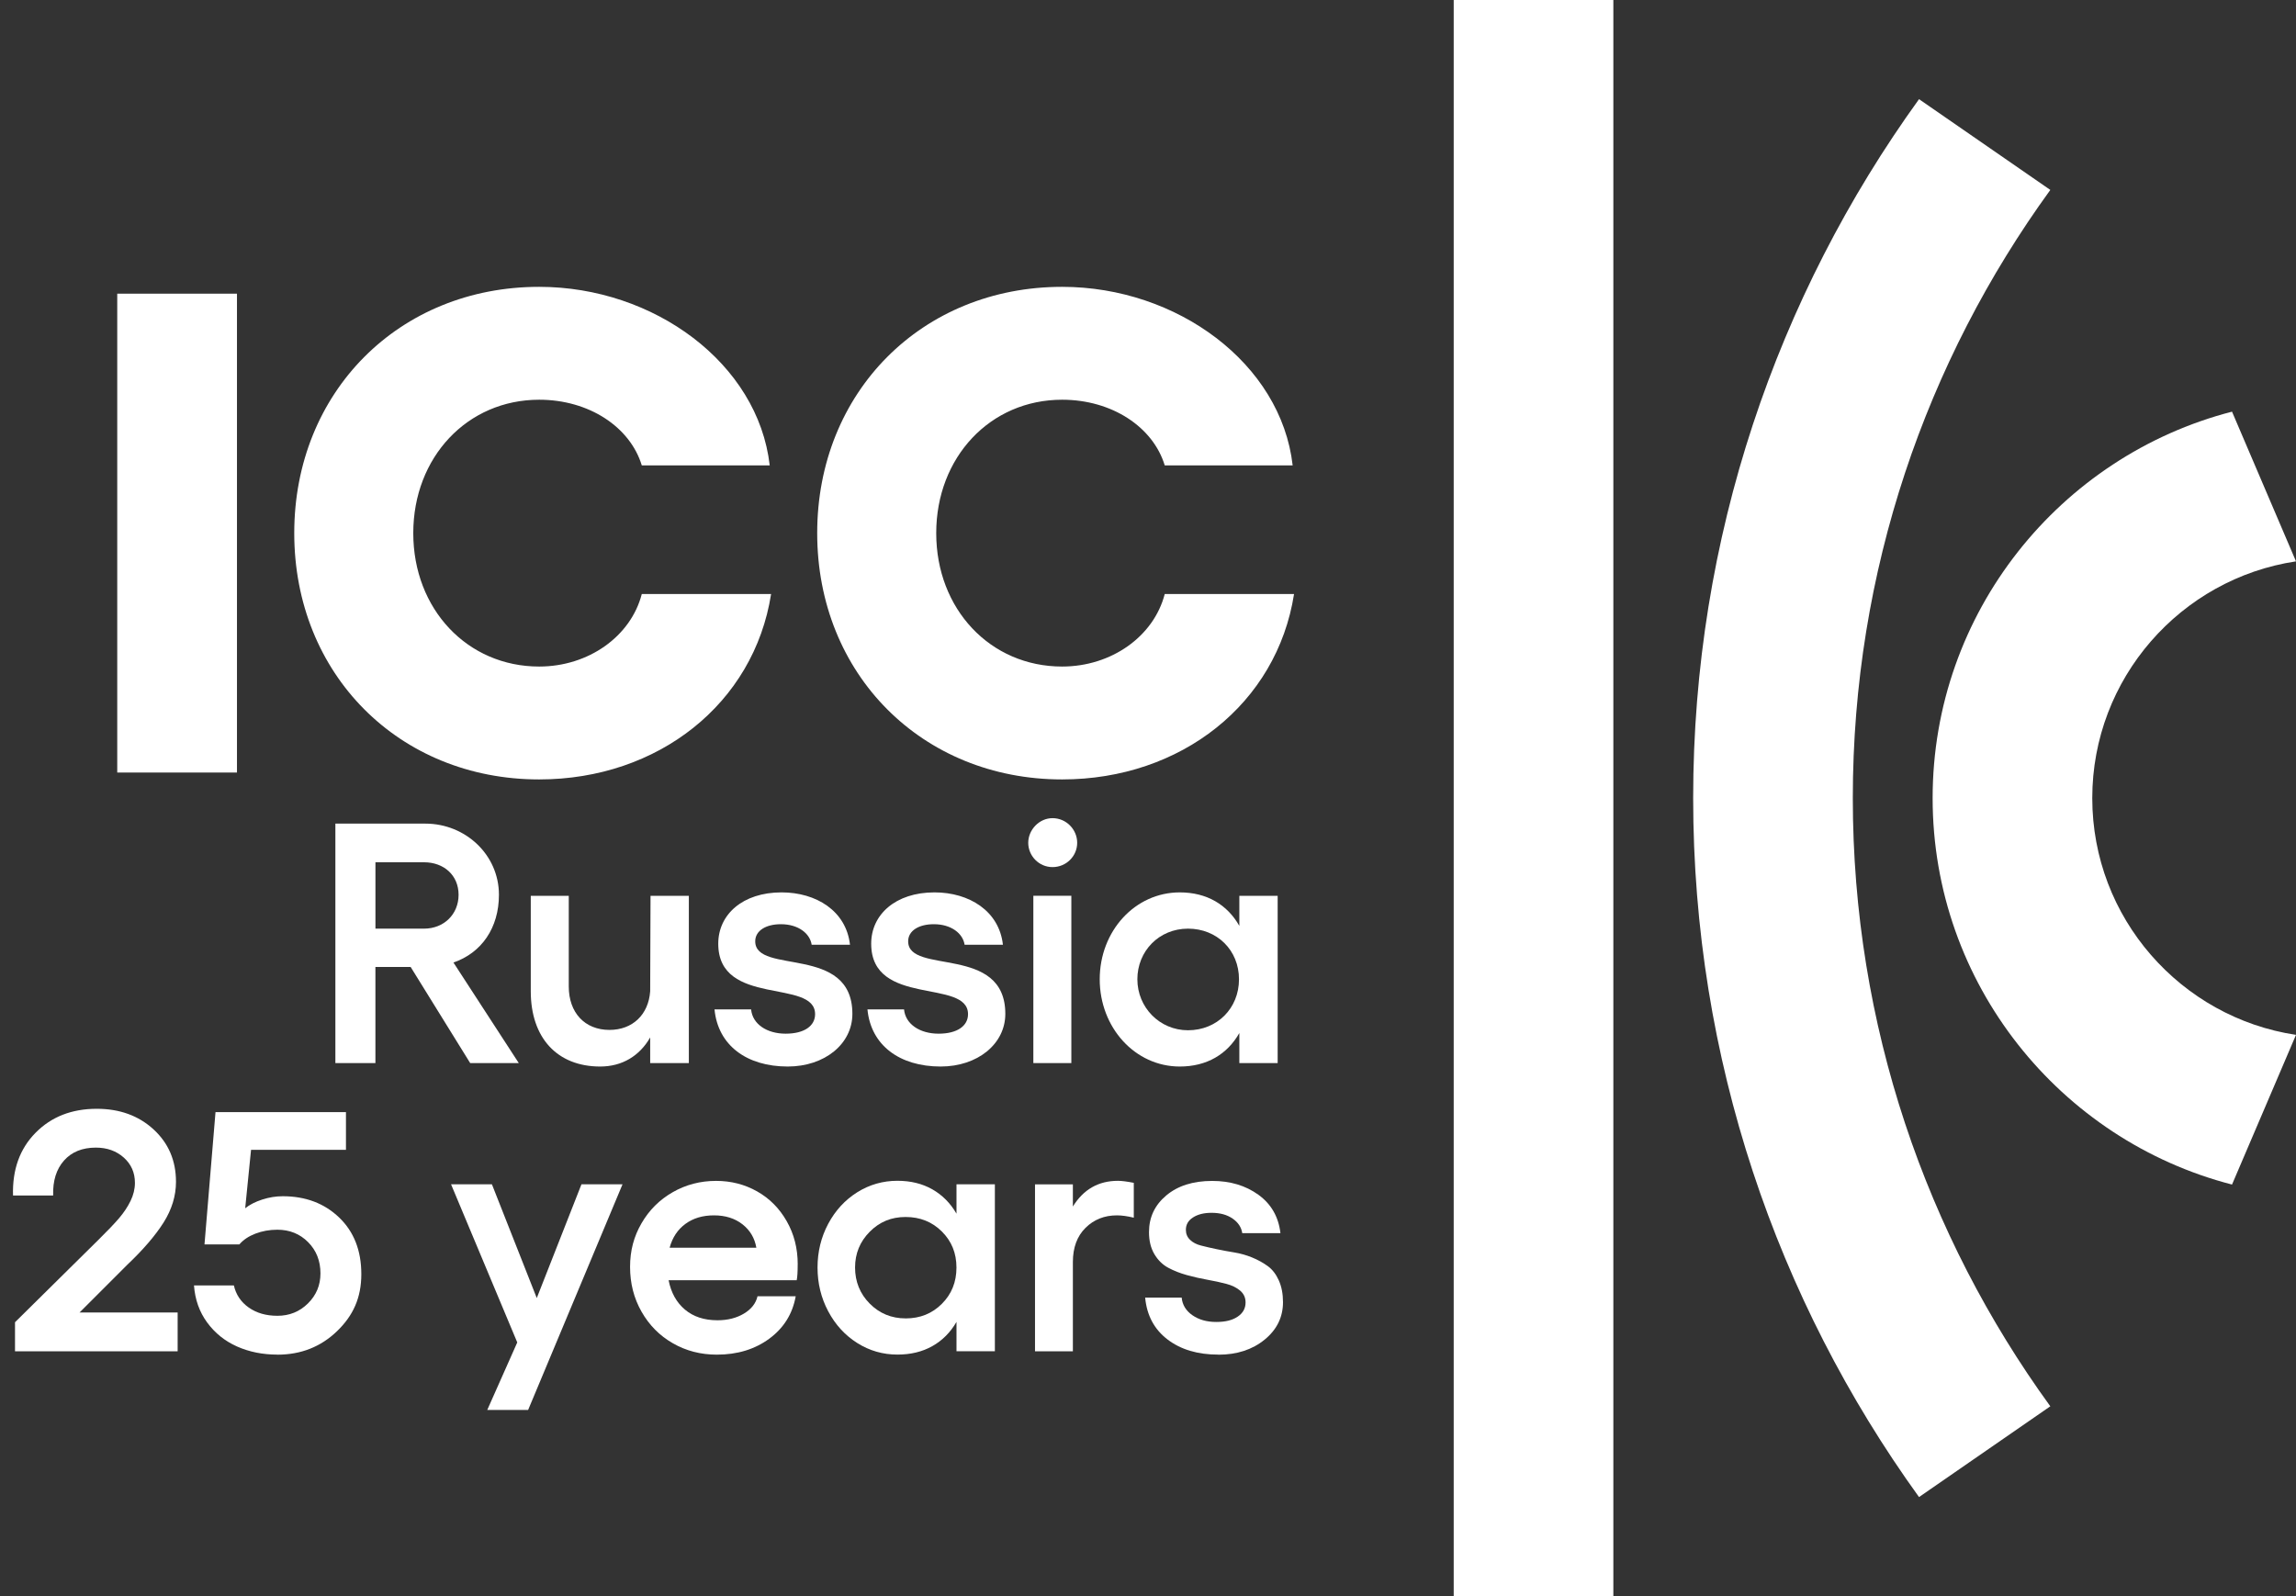 <?xml version="1.0" encoding="UTF-8"?> <svg xmlns="http://www.w3.org/2000/svg" viewBox="0 0 719.12 500"><rect x="0" y="0" width="719.12" height="500" fill="#333333" stroke="none"/><defs><style> .cls-1 { fill: #fff; stroke-width: 0px; } </style></defs><g id="DO_NOT_EDIT" data-name="DO NOT EDIT"><g><rect class="cls-1" x="455.31" width="50" height="500"></rect><path class="cls-1" d="M601.05,468.94c-44.49-61.65-70.74-137.28-70.74-218.94s26.25-157.3,70.74-218.94l41.12,28.43c-38.89,53.57-61.86,119.4-61.86,190.51s22.97,136.94,61.86,190.51l-41.12,28.43Z"></path><path class="cls-1" d="M699.08,371.05c-53.86-13.9-93.77-62.9-93.77-121.05s39.91-107.15,93.77-121.05l20.04,46.89c-36.07,5.42-63.81,36.61-63.81,74.16s27.75,68.74,63.81,74.16l-20.04,46.89Z"></path></g><g><path class="cls-1" d="M74.22,91.99v150h-37.5V91.99h37.5Z"></path><path class="cls-1" d="M92.16,166.99c0-44.14,32.79-77.14,76.71-77.14,36,0,68.57,24,72.21,55.93h-40.07c-3.64-12-16.5-20.57-32.14-20.57-22.5,0-39.43,18-39.43,41.79s16.93,41.79,39.43,41.79c15.43,0,28.71-9.43,32.14-22.71h40.5c-5.36,34.29-35.36,58.07-72.64,58.07-43.93,0-76.71-33-76.71-77.14Z"></path><path class="cls-1" d="M255.95,166.99c0-44.14,32.79-77.14,76.71-77.14,36,0,68.57,24,72.21,55.93h-40.07c-3.64-12-16.5-20.57-32.14-20.57-22.5,0-39.43,18-39.43,41.79s16.93,41.79,39.43,41.79c15.43,0,28.71-9.43,32.14-22.71h40.5c-5.36,34.29-35.36,58.07-72.64,58.07-43.93,0-76.71-33-76.71-77.14Z"></path></g></g><g id="TEXT"><g><path class="cls-1" d="M105.05,257.99h28.18c12.54,0,23.04,9.75,23.04,22.29,0,10.39-5.47,18.22-14.25,21.22l20.47,31.51h-15.22l-18.65-30.11h-11.04v30.11h-12.54v-75.01ZM132.81,290.89c6.22,0,10.82-4.5,10.82-10.61s-4.61-10.18-10.82-10.18h-15.22v20.79h15.22Z"></path><path class="cls-1" d="M203.64,324.97c-3.32,5.79-8.79,9.11-15.65,9.11-13.5,0-21.75-9-21.75-23.58v-29.9h11.9v28.4c0,8.25,5.04,13.61,12.75,13.61,7.18,0,12.22-4.72,12.75-12.11l.11-29.9h12v52.4h-12.11v-8.04Z"></path><path class="cls-1" d="M223.78,316.18h11.47c.43,4.61,4.93,7.61,10.82,7.61s9.22-2.46,9.22-6.11c0-11.25-30.33-2.14-30.33-22.08,0-9.11,7.61-16.07,19.83-16.07,10.82,0,20.25,5.79,21.43,16.4h-12c-.54-3.54-4.18-6.43-9.64-6.43-4.72,0-8.04,2.04-8.04,5.36,0,10.61,30.43.86,30.43,22.72,0,9.43-8.68,16.5-20.25,16.5-12.86,0-21.86-6.64-22.93-17.9Z"></path><path class="cls-1" d="M271.68,316.18h11.47c.43,4.61,4.93,7.61,10.82,7.61s9.22-2.46,9.22-6.11c0-11.25-30.33-2.14-30.33-22.08,0-9.11,7.61-16.07,19.83-16.07,10.82,0,20.25,5.79,21.43,16.4h-12c-.54-3.54-4.18-6.43-9.64-6.43-4.72,0-8.04,2.04-8.04,5.36,0,10.61,30.43.86,30.43,22.72,0,9.43-8.68,16.5-20.25,16.5-12.86,0-21.86-6.64-22.93-17.9Z"></path><path class="cls-1" d="M329.66,256.28c4.29,0,7.72,3.54,7.72,7.72s-3.43,7.61-7.72,7.61-7.61-3.54-7.61-7.61,3.43-7.72,7.61-7.72ZM335.55,280.6v52.4h-11.9v-52.4h11.9Z"></path><path class="cls-1" d="M400.17,333.01h-12v-9.43c-3.75,6.64-10.18,10.5-18.65,10.5-14.04,0-25.08-12.22-25.08-27.33s11.04-27.22,25.08-27.22c8.47,0,14.9,3.86,18.65,10.5v-9.43h12v52.4ZM372.09,322.72c9.11,0,15.97-6.86,15.97-15.97s-6.86-15.86-15.97-15.86-15.86,7.07-15.86,15.86,6.96,15.97,15.86,15.97Z"></path></g><g><path class="cls-1" d="M4.7,423.27v-9.09l26.12-25.81c2.86-2.82,5.02-5.08,6.48-6.79,1.46-1.71,2.66-3.5,3.58-5.38.92-1.88,1.38-3.78,1.38-5.69,0-3.2-1.17-5.84-3.5-7.92-2.33-2.07-5.24-3.11-8.73-3.11-4.25,0-7.58,1.35-9.98,4.05s-3.54,6.35-3.4,10.95H4.08c-.24-8.08,2.11-14.63,7.05-19.64,4.95-5.02,11.34-7.52,19.17-7.52,7.17,0,13.1,2.15,17.79,6.45,4.68,4.3,7.03,9.78,7.03,16.43,0,4.39-1.3,8.64-3.89,12.75-2.6,4.11-6.44,8.57-11.52,13.38l-14.79,14.79h30.72v12.17H4.7Z"></path><path class="cls-1" d="M86.89,424.32c-4.6,0-8.8-.84-12.62-2.53-3.81-1.69-6.94-4.2-9.38-7.52-2.44-3.33-3.81-7.2-4.13-11.62h12.49c.66,2.89,2.21,5.2,4.65,6.92,2.44,1.72,5.43,2.59,8.99,2.59,3.76,0,6.95-1.29,9.56-3.87,2.61-2.58,3.92-5.71,3.92-9.4,0-3.94-1.29-7.2-3.87-9.8-2.58-2.59-5.78-3.89-9.61-3.89-2.47,0-4.77.41-6.9,1.23-2.12.82-3.8,1.94-5.02,3.37h-10.92l3.45-41.43h40.86v11.81h-29.73l-1.83,18.29c1.39-1.11,3.17-2.02,5.33-2.72,2.16-.7,4.3-1.04,6.43-1.04,7.14,0,13.03,2.22,17.66,6.66,4.63,4.44,6.95,10.35,6.95,17.74s-2.54,13-7.63,17.89c-5.09,4.89-11.3,7.34-18.65,7.34Z"></path><path class="cls-1" d="M182.13,370.97h12.85l-29.57,70.69h-12.8l9.4-21.16-20.74-49.53h12.8l14.05,35.63,14-35.63Z"></path><path class="cls-1" d="M249.84,396c0,2.4-.1,4.08-.31,5.02h-40.12c.77,3.9,2.47,6.97,5.12,9.2,2.65,2.23,6.04,3.34,10.19,3.34,3.2,0,5.96-.7,8.28-2.09,2.32-1.39,3.74-3.2,4.26-5.43h11.96c-.98,5.5-3.73,9.93-8.25,13.27-4.53,3.34-10.01,5.02-16.46,5.02-5.05,0-9.65-1.19-13.79-3.58-4.15-2.38-7.41-5.69-9.8-9.9-2.39-4.21-3.58-8.88-3.58-14s1.19-9.54,3.58-13.66c2.39-4.13,5.64-7.38,9.77-9.74,4.13-2.37,8.66-3.55,13.61-3.55,4.67,0,8.94,1.1,12.83,3.29,3.88,2.19,6.98,5.3,9.27,9.33,2.3,4.02,3.45,8.53,3.45,13.51ZM209.72,390.83h27.17c-.52-3.03-1.98-5.48-4.36-7.34s-5.35-2.79-8.91-2.79-6.5.89-8.93,2.66c-2.44,1.78-4.09,4.27-4.96,7.47Z"></path><path class="cls-1" d="M299.58,370.97h12.02v52.3h-12.02v-9.2c-1.92,3.31-4.44,5.84-7.58,7.6-3.13,1.76-6.77,2.64-10.92,2.64-4.56,0-8.76-1.21-12.59-3.63-3.83-2.42-6.86-5.73-9.09-9.93-2.23-4.2-3.34-8.77-3.34-13.71s1.11-9.51,3.34-13.69c2.23-4.18,5.26-7.47,9.09-9.88,3.83-2.4,8.03-3.6,12.59-3.6,4.14,0,7.78.89,10.92,2.67,3.13,1.78,5.66,4.32,7.58,7.63v-9.2ZM283.64,412.98c4.53,0,8.32-1.52,11.36-4.57,3.05-3.05,4.57-6.83,4.57-11.36s-1.52-8.25-4.57-11.29-6.84-4.55-11.36-4.55-8.17,1.54-11.23,4.62c-3.07,3.08-4.6,6.82-4.6,11.21s1.53,8.23,4.6,11.31c3.06,3.08,6.81,4.62,11.23,4.62Z"></path><path class="cls-1" d="M350.15,369.88c1.15,0,2.8.21,4.96.63v10.92c-2.02-.49-3.78-.73-5.28-.73-3.94,0-7.22,1.31-9.85,3.92-2.63,2.61-3.95,6.18-3.95,10.71v27.95h-11.86v-52.3h11.86v6.95c3.31-5.36,8.01-8.05,14.11-8.05Z"></path><path class="cls-1" d="M381.6,424.32c-6.48,0-11.79-1.58-15.93-4.75-4.15-3.17-6.48-7.54-7-13.11h11.44c.21,2.26,1.32,4.1,3.34,5.51,2.02,1.41,4.51,2.12,7.47,2.12s5.1-.56,6.74-1.67c1.64-1.11,2.46-2.59,2.46-4.44,0-1.5-.56-2.72-1.67-3.68-1.12-.96-2.56-1.67-4.34-2.14-1.78-.47-3.74-.9-5.88-1.28-2.14-.38-4.29-.87-6.45-1.46-2.16-.59-4.13-1.37-5.9-2.32-1.78-.96-3.22-2.39-4.34-4.28-1.12-1.9-1.67-4.19-1.67-6.87,0-4.63,1.8-8.46,5.41-11.49,3.61-3.03,8.4-4.55,14.39-4.55,5.64,0,10.47,1.45,14.47,4.34,4,2.89,6.3,6.9,6.9,12.02h-11.96c-.28-1.85-1.29-3.37-3.03-4.57-1.74-1.2-3.94-1.8-6.58-1.8-2.37,0-4.3.48-5.8,1.44-1.5.96-2.25,2.25-2.25,3.89,0,1.25.44,2.3,1.31,3.13.87.84,2.02,1.44,3.45,1.8,1.43.37,3.05.74,4.86,1.12,1.81.38,3.67.73,5.59,1.04,1.92.31,3.78.85,5.59,1.59,1.81.75,3.43,1.65,4.86,2.69,1.43,1.04,2.58,2.53,3.45,4.47.87,1.93,1.31,4.21,1.31,6.82,0,4.7-1.93,8.62-5.77,11.75-3.85,3.13-8.67,4.7-14.45,4.7Z"></path></g></g></svg> 